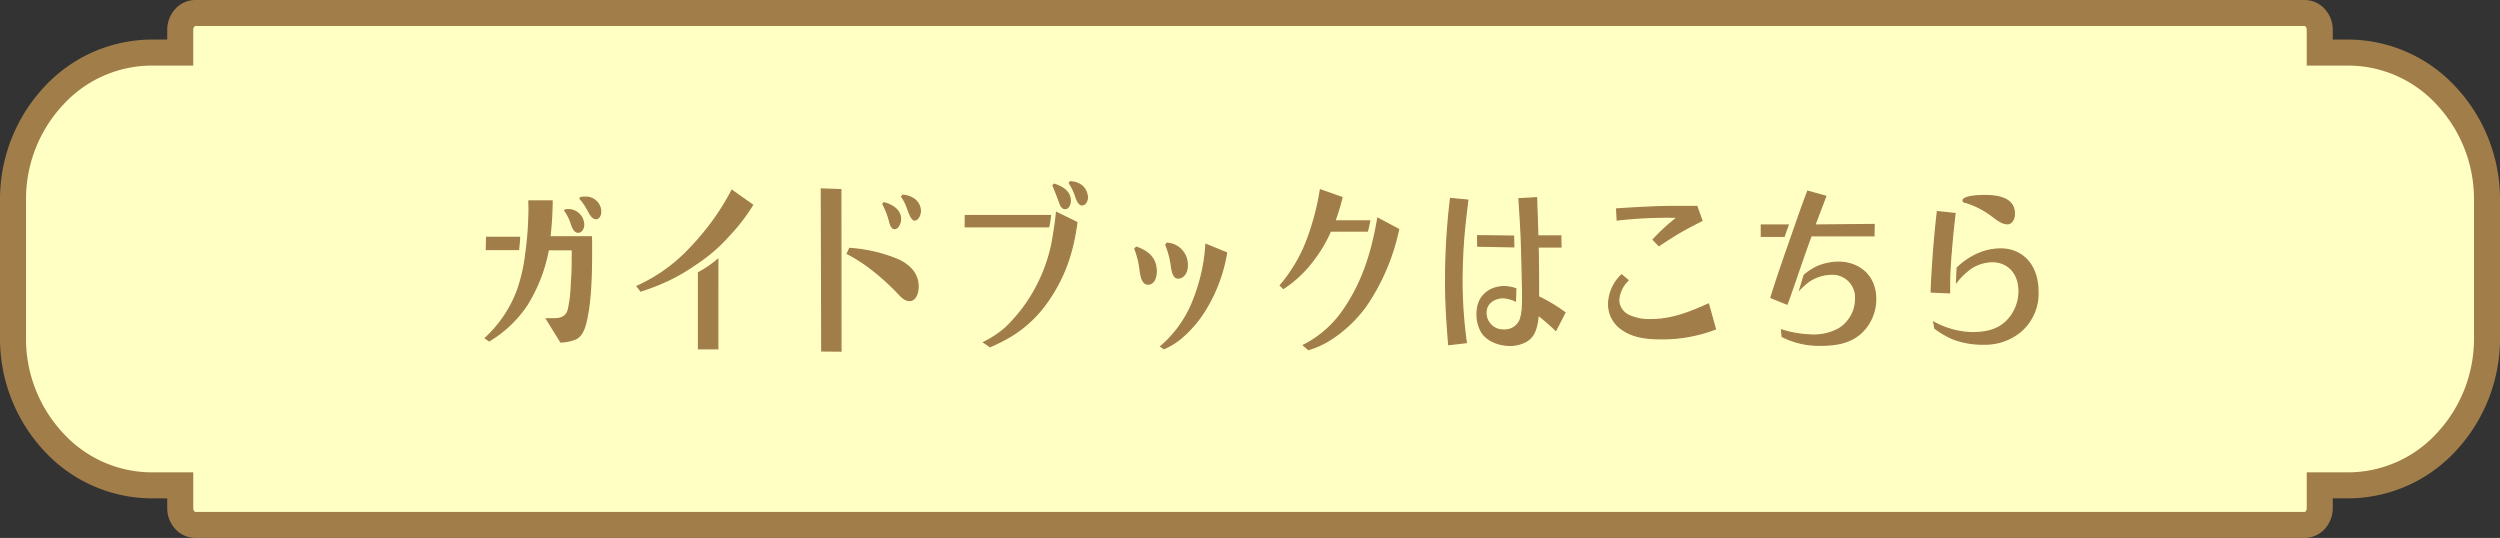 <svg id="ガイドブック_ボタン" data-name="ガイドブック　ボタン" xmlns="http://www.w3.org/2000/svg" xmlns:xlink="http://www.w3.org/1999/xlink" width="567" height="122" viewBox="0 0 567 122">
  <rect x="0" y="0" width="567" height="122" fill="#333333" stroke="none"/>
  <defs>
    <clipPath id="clip-path">
      <rect id="長方形_1613" data-name="長方形 1613" width="567" height="122" fill="none"/>
    </clipPath>
  </defs>
  <g id="グループ_1109" data-name="グループ 1109" clip-path="url(#clip-path)">
    <path id="パス_8928" data-name="パス 8928" d="M44.3,119.05a3.231,3.231,0,0,1-2.354-1.056,3.958,3.958,0,0,1-1.064-2.737v-5.18H34.345a30.254,30.254,0,0,1-22.112-9.757A34.267,34.267,0,0,1,2.95,76.662V45.339A34.271,34.271,0,0,1,12.233,21.68a30.25,30.25,0,0,1,22.112-9.756h6.534V6.743a3.958,3.958,0,0,1,1.064-2.737A3.232,3.232,0,0,1,44.3,2.95H522.7a3.231,3.231,0,0,1,2.354,1.056,3.959,3.959,0,0,1,1.065,2.737v5.181h6.533a30.25,30.25,0,0,1,22.112,9.756,34.267,34.267,0,0,1,9.283,23.659V76.662a34.267,34.267,0,0,1-9.283,23.659,30.257,30.257,0,0,1-22.112,9.756h-6.533v5.18a3.955,3.955,0,0,1-1.065,2.737,3.231,3.231,0,0,1-2.354,1.056Z" fill="#ffffc4" fill-rule="evenodd"/>
    <path id="パス_8929" data-name="パス 8929" d="M522.7,5.9a.383.383,0,0,1,.209.131,1.029,1.029,0,0,1,.26.712v8.13h9.482a27.331,27.331,0,0,1,19.968,8.833A31.327,31.327,0,0,1,561.1,45.338V76.662a31.327,31.327,0,0,1-8.478,21.632,27.331,27.331,0,0,1-19.968,8.833h-9.482v8.13a1.029,1.029,0,0,1-.26.712.383.383,0,0,1-.209.131H44.3a.385.385,0,0,1-.21-.132,1.029,1.029,0,0,1-.259-.711v-8.13H34.345a27.335,27.335,0,0,1-19.968-8.833A31.331,31.331,0,0,1,5.9,76.662V45.338a31.331,31.331,0,0,1,8.477-21.632,27.333,27.333,0,0,1,19.968-8.833h9.483V6.743a1.025,1.025,0,0,1,.26-.712A.383.383,0,0,1,44.3,5.9Zm0-5.9H44.3a6.183,6.183,0,0,0-4.5,1.98,6.931,6.931,0,0,0-1.87,4.763v2.23H34.345A33.321,33.321,0,0,0,10.088,19.654,37.354,37.354,0,0,0,0,45.338V76.662a37.349,37.349,0,0,0,10.088,25.683,33.318,33.318,0,0,0,24.257,10.682h3.583v2.23a6.931,6.931,0,0,0,1.87,4.763A6.183,6.183,0,0,0,44.3,122H522.7a6.183,6.183,0,0,0,4.5-1.98,6.931,6.931,0,0,0,1.87-4.763v-2.23h3.582a33.317,33.317,0,0,0,24.257-10.682A37.346,37.346,0,0,0,567,76.662V45.338a37.35,37.35,0,0,0-10.089-25.684A33.32,33.32,0,0,0,532.654,8.973h-3.582V6.743A6.931,6.931,0,0,0,527.2,1.98,6.183,6.183,0,0,0,522.7,0" fill="#a17d49"/>
    <path id="パス_8930" data-name="パス 8930" d="M123.935,72.3h1.649c1.241,0,2.736-.219,3.281-1.924a21.506,21.506,0,0,0,.65-4.825c.023-.37.045-.72.07-1.04.227-2.556.227-5.194.227-7.746v-.146h-5.447l-.025.115A36.166,36.166,0,0,1,119.6,69a26.919,26.919,0,0,1-8.652,8.289l-.875-.611a27.843,27.843,0,0,0,7.291-10.828,39.014,39.014,0,0,0,1.92-8.5A76.58,76.58,0,0,0,120,47.494c0-.345-.008-.69-.016-1.036-.007-.294-.014-.589-.015-.883h5.248a74.967,74.967,0,0,1-.476,7.863l-.026.277h9.413c.028,1.126.028,2.252.028,3.377,0,4.959-.139,11.241-1.227,15.841-.476,1.958-1.09,3.386-2.538,3.989a10.441,10.441,0,0,1-3.2.631ZM110.314,56.582l.058-2.746h7.476c-.061.916-.148,1.83-.236,2.746Zm20.81-3.928c-.832,0-1.252-1.052-1.611-2.128a10.323,10.323,0,0,0-1.318-2.634l-.1-.114c0-.2.464-.219.664-.219a3.458,3.458,0,0,1,3.612,3.378c0,.844-.467,1.717-1.247,1.717m4.049-3.078c-.757,0-1.2-.8-1.636-1.577l-.051-.09a15.773,15.773,0,0,0-1.8-2.739c-.094-.107-.126-.146-.126-.186,0-.158.35-.26.891-.26h.162c1.74,0,3.612,1.019,3.612,3.256,0,.793-.362,1.6-1.053,1.6" fill="#a17d49"/>
    <path id="パス_8931" data-name="パス 8931" d="M132.614,44.87c1.2,0,3.466.65,3.466,3.11,0,.72-.312,1.45-.907,1.45-.671,0-1.1-.764-1.509-1.5l-.05-.089a15.9,15.9,0,0,0-1.809-2.755l-.049-.057c-.012-.014-.029-.033-.042-.035a1.386,1.386,0,0,1,.738-.121Zm-7.546.851a76.238,76.238,0,0,1-.476,7.7l-.011.117-.03.32h9.43c.025,1.079.025,2.171.025,3.231,0,4.951-.138,11.222-1.222,15.806-.467,1.915-1.062,3.31-2.45,3.888a10.087,10.087,0,0,1-3.072.614L124.2,72.449h1.387c1.291,0,2.846-.23,3.419-2.021a21.673,21.673,0,0,0,.658-4.865c.023-.369.045-.719.069-1.034.228-2.564.228-5.206.228-7.761v-.292h-5.711l-.05.23a36.012,36.012,0,0,1-4.72,12.212,26.742,26.742,0,0,1-8.525,8.195l-.648-.453A27.96,27.96,0,0,0,117.5,65.9a39.156,39.156,0,0,0,1.926-8.524,76.746,76.746,0,0,0,.715-9.879c0-.346-.008-.693-.016-1.039q-.009-.368-.014-.734h4.956m3.691,1.984a3.315,3.315,0,0,1,3.466,3.232c0,.772-.412,1.57-1.1,1.57-.735,0-1.146-1.046-1.477-2.039a10.436,10.436,0,0,0-1.336-2.664l-.028-.037a1.283,1.283,0,0,1,.476-.062m-11.067,6.277c-.058.817-.135,1.644-.213,2.454h-7.016l.052-2.454h7.177m14.922-9.4h-.162c-.357,0-1.037.041-1.037.405,0,.122.1.2.162.284a15.753,15.753,0,0,1,1.782,2.713c.453.81.939,1.742,1.814,1.742.777,0,1.2-.851,1.2-1.742a3.482,3.482,0,0,0-3.758-3.4m-7.256.851h-5.54c0,.688.032,1.377.032,2.065a76.834,76.834,0,0,1-.712,9.841,39.055,39.055,0,0,1-1.912,8.464,27.948,27.948,0,0,1-7.386,10.893l1.1.77a26.979,26.979,0,0,0,8.779-8.383,36.451,36.451,0,0,0,4.762-12.311h5.183c0,2.551,0,5.184-.227,7.735a28.367,28.367,0,0,1-.713,5.832c-.518,1.619-1.911,1.822-3.142,1.822h-1.911l3.434,5.548a10.838,10.838,0,0,0,3.336-.648c1.555-.648,2.171-2.227,2.624-4.09,1.1-4.657,1.231-10.975,1.231-15.875,0-1.174,0-2.349-.032-3.523h-9.394a75.983,75.983,0,0,0,.486-8.14m3.4,1.984c-.616,0-.81.162-.81.365a.266.266,0,0,0,.13.2,10.225,10.225,0,0,1,1.295,2.592c.324.972.778,2.227,1.75,2.227.842,0,1.393-.891,1.393-1.862a3.609,3.609,0,0,0-3.758-3.524M118,53.69h-7.775l-.064,3.038h7.58c.1-1.013.194-2.025.259-3.038" fill="#a17d49"/>
    <path id="パス_8932" data-name="パス 8932" d="M158.422,79.1V61.842a20.727,20.727,0,0,0,3.856-2.589l.517-.4V79.1ZM144.509,64.922a37.707,37.707,0,0,0,10.662-7.24,61.473,61.473,0,0,0,6.526-7.549,55.134,55.134,0,0,0,4.308-6.96l4.677,3.308a42.361,42.361,0,0,1-5.354,6.947,37.53,37.53,0,0,1-7.554,6.5,41.185,41.185,0,0,1-7.751,4.32c-1.375.6-2.866,1.152-4.685,1.745Z" fill="#a17d49"/>
    <path id="パス_8933" data-name="パス 8933" d="M166.056,43.389l4.43,3.133a42.233,42.233,0,0,1-5.265,6.808,37.422,37.422,0,0,1-7.53,6.478,41.088,41.088,0,0,1-7.727,4.306c-1.345.583-2.8,1.128-4.573,1.708l-.655-.845a37.733,37.733,0,0,0,10.536-7.188,61.657,61.657,0,0,0,6.543-7.57,54.839,54.839,0,0,0,4.241-6.83m-3.407,15.758V78.952h-4.081V61.935a21.218,21.218,0,0,0,3.8-2.567l.281-.221m3.3-16.188a55.469,55.469,0,0,1-4.373,7.087,61.731,61.731,0,0,1-6.512,7.532,37.449,37.449,0,0,1-10.787,7.289l1,1.3c1.62-.526,3.207-1.093,4.795-1.781a41.453,41.453,0,0,0,7.775-4.333,37.716,37.716,0,0,0,7.58-6.52,42.522,42.522,0,0,0,5.442-7.087ZM162.941,58.55a25.1,25.1,0,0,1-4.665,3.2v17.5h4.665Z" fill="#a17d49"/>
    <path id="パス_8934" data-name="パス 8934" d="M186.384,79.585l-.1-36.719,4.4.152.033,36.6Zm19.874-11.422c-1.056,0-1.991-1.029-2.743-1.855a53.52,53.52,0,0,0-5.978-5.363,35.787,35.787,0,0,0-5.374-3.431l.546-1.159a34.59,34.59,0,0,1,10.9,2.53c2.1.953,4.609,2.785,4.609,6.1,0,1.58-.606,3.175-1.959,3.175m-3.369-16.32c-.454,0-.79-.443-1.058-1.392l-.146-.486a16.6,16.6,0,0,0-1.435-3.71l.228-.258c.987.249,3.755,1.174,3.755,3.684,0,.881-.523,2.162-1.344,2.162m4.535-1.944c-.65,0-1.239-1.664-1.556-2.558-.057-.162-.109-.307-.154-.425a10.591,10.591,0,0,0-1.21-2.333l.258-.3a5.283,5.283,0,0,1,2.638.933,3.444,3.444,0,0,1,1.336,2.557c0,.886-.5,2.122-1.312,2.122" fill="#a17d49"/>
    <path id="パス_8935" data-name="パス 8935" d="M186.434,43.017l4.113.142.032,36.316-4.049-.035Zm18.387,1.425a5.062,5.062,0,0,1,2.487.891,3.3,3.3,0,0,1,1.282,2.445c0,.805-.454,1.975-1.166,1.975-.547,0-1.157-1.724-1.418-2.46-.058-.163-.11-.31-.159-.438a11.179,11.179,0,0,0-1.156-2.264l.13-.149m-4.293,1.719c1.024.272,3.559,1.184,3.559,3.52,0,.913-.534,2.016-1.2,2.016-.378,0-.67-.409-.919-1.291l-.145-.483a17.177,17.177,0,0,0-1.4-3.65l.1-.112M192.8,56.508a34.38,34.38,0,0,1,10.749,2.51c2.064.935,4.525,2.73,4.525,5.971,0,1.458-.568,3.028-1.814,3.028-.991,0-1.9-1-2.638-1.812a53.82,53.82,0,0,0-5.99-5.372,35.426,35.426,0,0,0-5.276-3.381l.444-.944m-6.657-13.793.1,37.014,4.632.041-.033-36.893ZM204.7,44.133l-.389.445a9.846,9.846,0,0,1,1.264,2.39c.324.85.972,3.077,1.846,3.077.907,0,1.458-1.3,1.458-2.267a3.547,3.547,0,0,0-1.393-2.673,5.471,5.471,0,0,0-2.786-.972m-4.276,1.7-.356.4a18.469,18.469,0,0,1,1.62,4.252c.194.688.518,1.5,1.2,1.5.907,0,1.49-1.336,1.49-2.308,0-2.39-2.429-3.483-3.952-3.847M192.62,56.2l-.648,1.376a35.689,35.689,0,0,1,5.475,3.483,53.43,53.43,0,0,1,5.961,5.346c.809.891,1.749,1.9,2.85,1.9,1.458,0,2.106-1.7,2.106-3.32,0-3.321-2.462-5.225-4.7-6.237A34.928,34.928,0,0,0,192.62,56.2" fill="#a17d49"/>
    <path id="パス_8936" data-name="パス 8936" d="M223.1,77.639l.315-.17a20.9,20.9,0,0,0,4.525-2.978A36.848,36.848,0,0,0,238.673,54.85c.337-1.965.712-4.282.953-6.647l4.608,2.252c-.971,7.238-2.948,12.582-6.6,17.853a27.438,27.438,0,0,1-8.185,7.815,42.2,42.2,0,0,1-4.9,2.508Zm-4.182-26.2.029-2.543h19.292a19.8,19.8,0,0,1-.407,2.543Zm22.658-4.13c-.512,0-.891-.394-1.191-1.24-.5-1.429-1.066-2.823-1.553-4.009l.259-.27c2.446.783,3.635,2.014,3.635,3.761,0,.852-.4,1.758-1.15,1.758m3.822-.851c-.766,0-1.211-1.3-1.477-2.075a12.98,12.98,0,0,0-1.388-2.873l.209-.261a4.354,4.354,0,0,1,2.656.928,3.652,3.652,0,0,1,1.215,2.564c0,.844-.455,1.717-1.215,1.717" fill="#a17d49"/>
    <path id="パス_8937" data-name="パス 8937" d="M242.806,41.4a4.139,4.139,0,0,1,2.494.885,3.5,3.5,0,0,1,1.166,2.455c0,.772-.4,1.571-1.069,1.571s-1.085-1.237-1.344-1.993a13.181,13.181,0,0,0-1.341-2.8Zm-3.674.555c2.319.763,3.447,1.94,3.447,3.595,0,.792-.376,1.611-1,1.611-.278,0-.69-.118-1.053-1.141-.493-1.4-1.04-2.761-1.52-3.929l.13-.136m.618,6.471,4.326,2.113a38.115,38.115,0,0,1-6.565,17.686A27.274,27.274,0,0,1,229.369,76a41.49,41.49,0,0,1-4.805,2.465l-1.185-.811.1-.056a21.025,21.025,0,0,0,4.557-3,36.984,36.984,0,0,0,10.777-19.723c.328-1.909.691-4.15.933-6.447m-1.674.615a19.647,19.647,0,0,1-.361,2.251h-18.65l.025-2.251h18.986m4.6-7.946-.324.4a12.773,12.773,0,0,1,1.425,2.916c.292.85.746,2.187,1.62,2.187.842,0,1.361-.932,1.361-1.863a3.763,3.763,0,0,0-1.264-2.673,4.573,4.573,0,0,0-2.818-.972m-3.628.527-.389.4c.551,1.337,1.1,2.714,1.588,4.091.258.729.648,1.336,1.328,1.336.809,0,1.3-.931,1.3-1.9,0-2.43-2.268-3.443-3.823-3.928m.454,6.357c-.227,2.309-.583,4.577-.973,6.845a36.5,36.5,0,0,1-3.5,10,35.992,35.992,0,0,1-7.192,9.557,23.25,23.25,0,0,1-5.021,3.241l1.717,1.174a42.751,42.751,0,0,0,4.989-2.551,27.634,27.634,0,0,0,8.228-7.857c3.79-5.467,5.7-10.934,6.641-18.021Zm-1.1.77H218.8l-.032,2.835h19.177a20.425,20.425,0,0,0,.454-2.835" fill="#a17d49"/>
    <path id="パス_8938" data-name="パス 8938" d="M263.266,78.58a26.267,26.267,0,0,0,7.119-9.769,41.066,41.066,0,0,0,3.134-13.372l4.666,1.906a35.917,35.917,0,0,1-5.4,13.837,26.682,26.682,0,0,1-5.027,5.6,16.733,16.733,0,0,1-3.75,2.294Zm-2.9-14.142c-1.162,0-1.537-1.514-1.735-2.832a20.057,20.057,0,0,0-1.238-5.2l.351-.321c3.017,1.046,4.484,2.834,4.484,5.462,0,1.334-.488,2.892-1.862,2.892m6.835-1.377c-1.151,0-1.395-1.822-1.54-2.911a20.2,20.2,0,0,0-1.243-4.615l.258-.353a4.846,4.846,0,0,1,4.582,5.19c0,1.508-.9,2.689-2.057,2.689" fill="#a17d49"/>
    <path id="パス_8939" data-name="パス 8939" d="M264.746,55.338a4.687,4.687,0,0,1,4.369,5.034c0,1.426-.839,2.543-1.91,2.543-.945,0-1.216-1.438-1.4-2.786a20.222,20.222,0,0,0-1.222-4.573Zm8.9.31,4.374,1.787A35.7,35.7,0,0,1,272.664,71.1a26.489,26.489,0,0,1-5,5.57,16.362,16.362,0,0,1-3.643,2.237l-.516-.344a26.364,26.364,0,0,0,7.013-9.694,40.952,40.952,0,0,0,3.129-13.222m-15.865.6c2.935,1.039,4.3,2.726,4.3,5.3,0,1.266-.45,2.746-1.717,2.746-.819,0-1.309-.836-1.589-2.7a20.016,20.016,0,0,0-1.213-5.146l.215-.2m6.831-1.224-.357.486a20.129,20.129,0,0,1,1.264,4.657c.162,1.215.421,3.038,1.685,3.038s2.2-1.3,2.2-2.835a5,5,0,0,0-4.794-5.346m8.779.2a40.975,40.975,0,0,1-3.142,13.525,26.027,26.027,0,0,1-7.225,9.841l.973.648a17.282,17.282,0,0,0,3.855-2.348,26.7,26.7,0,0,0,5.053-5.63,35.969,35.969,0,0,0,5.442-14.012Zm-15.679.688-.486.445a20.088,20.088,0,0,1,1.263,5.265c.2,1.3.583,2.957,1.879,2.957,1.393,0,2.009-1.5,2.009-3.038,0-3.4-2.4-4.859-4.665-5.629" fill="#a17d49"/>
    <path id="パス_8940" data-name="パス 8940" d="M295.621,78.3a24.2,24.2,0,0,0,8.735-7.479c4.107-5.762,6.616-12.345,8.123-21.323l4.711,2.524a48.126,48.126,0,0,1-7.435,17.414,29.579,29.579,0,0,1-8.348,7.777,19.582,19.582,0,0,1-4.652,2.066Zm-5.244-13.567a35.1,35.1,0,0,0,5.93-9.9,57.414,57.414,0,0,0,3.154-11.765l4.9,1.721a49.057,49.057,0,0,1-1.553,5.122l-.069.195h7.9c-.143.76-.313,1.515-.52,2.3h-8.374l-.038.088a30.947,30.947,0,0,1-3.934,6.611,26.445,26.445,0,0,1-6.7,6.3Z" fill="#a17d49"/>
    <path id="パス_8941" data-name="パス 8941" d="M299.577,43.268l4.608,1.62a49.364,49.364,0,0,1-1.518,4.979l-.138.389h7.933c-.128.664-.278,1.325-.456,2.008h-8.357l-.076.176a30.8,30.8,0,0,1-3.915,6.579,26.316,26.316,0,0,1-6.57,6.2l-.511-.5a35.173,35.173,0,0,0,5.866-9.834,57.26,57.26,0,0,0,3.134-11.623m13.013,6.457,4.434,2.377a47.914,47.914,0,0,1-7.385,17.25,29.434,29.434,0,0,1-8.312,7.742,19.269,19.269,0,0,1-4.538,2.024l-.909-.785a24.325,24.325,0,0,0,8.6-7.424c4.09-5.738,6.6-12.285,8.114-21.184m-13.243-6.847a57.97,57.97,0,0,1-3.175,11.906,35.12,35.12,0,0,1-5.993,9.962l.875.85a26.583,26.583,0,0,0,6.835-6.4,30.977,30.977,0,0,0,3.952-6.642h8.39c.227-.85.421-1.7.583-2.592h-7.872A48.375,48.375,0,0,0,304.53,44.7Zm13.022,6.4c-1.361,8.221-3.628,15.146-8.131,21.463a24.064,24.064,0,0,1-8.876,7.533l1.361,1.174a19.722,19.722,0,0,0,4.761-2.106,29.889,29.889,0,0,0,8.39-7.815,48.667,48.667,0,0,0,7.484-17.576Z" fill="#a17d49"/>
    <path id="パス_8942" data-name="パス 8942" d="M342.437,78.328c-2.242,0-5.087-.93-6.387-3.009A7.818,7.818,0,0,1,335,71.225c0-4.585,3.359-6.212,6.236-6.212a8.564,8.564,0,0,1,2.539.486l-.087,2.752a7.294,7.294,0,0,0-2.776-.735c-1.569,0-3.9.912-3.9,3.426a3.9,3.9,0,0,0,4.131,3.912,3.783,3.783,0,0,0,3.567-2.153,15.879,15.879,0,0,0,.629-5.613v-.439c0-1.135-.032-2.271-.065-3.406l0-.1c-.063-2.883-.127-5.8-.224-8.686-.114-2.8-.286-5.78-.54-9.375l3.979-.226.291,8.658h5.212l.03,2.5h-5.186l0,.15c.1,3.683.1,7.429.1,11.051v.089l.079.041a37.294,37.294,0,0,1,5.906,3.557l-2.057,4.009c-1.2-1.148-2.443-2.234-3.788-3.314l-.207-.167-.029.265c-.237,2.184-.627,4.416-2.524,5.6a7.432,7.432,0,0,1-3.875,1.031m-13.861-.178c-.365-4.426-.7-9.182-.7-14.012,0-4.706.159-8.888.486-12.784.143-1.931.343-3.946.63-6.333l3.888.377c-.41,3.4-.829,6.88-1.051,10.348-.173,2.84-.26,5.555-.26,8.069a100.729,100.729,0,0,0,.985,13.883Zm6.587-22.335-.028-2.342,8.132.078.058,2.42Z" fill="#a17d49"/>
    <path id="パス_8943" data-name="パス 8943" d="M348.342,45.009l.282,8.367.009.283h5.209l.026,2.21H348.68l.008.3c.1,3.681.1,7.426.1,11.048v.177l.158.082a37.413,37.413,0,0,1,5.788,3.471l-1.912,3.725c-1.162-1.1-2.361-2.148-3.656-3.188l-.416-.334-.057.53c-.284,2.622-.794,4.455-2.453,5.492a7.3,7.3,0,0,1-3.8,1.01c-2.2,0-4.994-.909-6.263-2.938a7.68,7.68,0,0,1-1.026-4.019c0-4.477,3.281-6.066,6.09-6.066a8.215,8.215,0,0,1,2.39.446l-.077,2.427a7.053,7.053,0,0,0-2.637-.662c-1.628,0-4.05.951-4.05,3.572A4.046,4.046,0,0,0,341.141,75a3.928,3.928,0,0,0,3.7-2.244,15.991,15.991,0,0,0,.639-5.668v-.439c0-1.155-.033-2.3-.065-3.408l0-.1c-.063-2.854-.128-5.805-.225-8.69-.113-2.76-.282-5.7-.53-9.23Zm-19.223.171,3.6.349c-.4,3.336-.813,6.779-1.034,10.209-.173,2.843-.26,5.56-.26,8.077a100.771,100.771,0,0,0,.966,13.755l-3.68.418c-.359-4.38-.686-9.079-.686-13.849,0-4.7.158-8.881.485-12.776.14-1.888.335-3.86.612-6.183m6.163,8.441,7.841.075.051,2.127-7.867-.151-.025-2.051M348.624,44.7l-4.276.243c.227,3.2.421,6.358.551,9.517.1,2.916.162,5.872.226,8.788.033,1.134.065,2.267.065,3.4,0,1.823.065,4.374-.615,5.994a3.638,3.638,0,0,1-3.434,2.065,3.754,3.754,0,0,1-3.985-3.766c0-2.349,2.171-3.28,3.758-3.28a7.565,7.565,0,0,1,2.916.81l.1-3.078a8.868,8.868,0,0,0-2.689-.526c-3.142,0-6.382,1.862-6.382,6.357a7.952,7.952,0,0,0,1.069,4.172c1.394,2.227,4.373,3.077,6.512,3.077a7.614,7.614,0,0,0,3.952-1.052c1.879-1.175,2.332-3.321,2.591-5.71,1.361,1.093,2.657,2.227,3.92,3.442l2.2-4.293a36.9,36.9,0,0,0-6.026-3.644c0-3.686,0-7.371-.1-11.056h5.183l-.032-2.794h-5.215Zm-19.761.162c-.259,2.147-.485,4.293-.648,6.48-.356,4.252-.485,8.5-.485,12.8,0,4.738.323,9.476.712,14.173l4.276-.486a101.426,101.426,0,0,1-1-14.011c0-2.673.1-5.386.259-8.059.227-3.523.648-7.006,1.069-10.489Zm6.123,8.464.032,2.632,8.455.162-.065-2.713Z" fill="#a17d49"/>
    <path id="パス_8944" data-name="パス 8944" d="M376.975,76.83c-2.841,0-6.1-.152-8.828-1.96a6.874,6.874,0,0,1-3.3-5.912,9.277,9.277,0,0,1,2.943-6.6l1.462,1.23a6.691,6.691,0,0,0-2.138,4.523c0,1.583.923,2.8,2.743,3.616a10.951,10.951,0,0,0,4.53.782c4.765,0,8.756-1.6,13.09-3.547l1.572,5.664a33.783,33.783,0,0,1-12.07,2.208m-2.032-22.492a43.482,43.482,0,0,1,5.229-4.823l.344-.256-.429-.007q-.955-.018-1.911-.018a99.257,99.257,0,0,0-11.4.648l-.116-2.494c4.321-.276,8.784-.558,13.194-.558h4.983l1.153,3.185c-1.367.7-2.776,1.421-4.134,2.171-2.014,1.133-3.96,2.4-5.61,3.5Z" fill="#a17d49"/>
    <path id="パス_8945" data-name="パス 8945" d="M384.739,46.976l1.074,2.967c-1.332.682-2.7,1.385-4.025,2.116-1.977,1.112-3.888,2.354-5.518,3.44l-1.124-1.161a42.639,42.639,0,0,1,5.113-4.706l.689-.511-.858-.015q-.959-.018-1.914-.018a99.683,99.683,0,0,0-11.258.631l-.1-2.2c4.274-.272,8.686-.548,13.042-.548ZM367.8,62.554l1.241,1.044a6.8,6.8,0,0,0-2.074,4.509c0,1.646.952,2.907,2.83,3.75a11.1,11.1,0,0,0,4.589.795c4.736,0,8.705-1.568,12.995-3.491l1.491,5.375a33.737,33.737,0,0,1-11.894,2.148c-2.819,0-6.053-.15-8.745-1.934a6.738,6.738,0,0,1-3.241-5.792,9.082,9.082,0,0,1,2.808-6.4m17.147-15.87h-5.086c-4.438,0-8.909.284-13.347.567l.13,2.8a98.436,98.436,0,0,1,11.535-.666q.953,0,1.909.018a44.171,44.171,0,0,0-5.345,4.94l1.49,1.539c1.878-1.255,3.757-2.47,5.7-3.563,1.393-.77,2.819-1.5,4.244-2.228Zm-17.169,15.47a9.573,9.573,0,0,0-3.078,6.8,7.024,7.024,0,0,0,3.37,6.034c2.688,1.782,5.9,1.984,8.908,1.984a33.8,33.8,0,0,0,12.245-2.268l-1.652-5.953c-4.406,1.984-8.423,3.605-13.185,3.605a10.768,10.768,0,0,1-4.47-.77,3.858,3.858,0,0,1-2.657-3.483,6.716,6.716,0,0,1,2.2-4.536Z" fill="#a17d49"/>
    <path id="パス_8946" data-name="パス 8946" d="M413.036,78.287a18.222,18.222,0,0,1-8.835-1.97l-.135-1.489a24.3,24.3,0,0,0,6.865,1.159,11.558,11.558,0,0,0,6.167-1.439,7.974,7.974,0,0,0,3.761-6.765,5.27,5.27,0,0,0-5.393-5.614,9.543,9.543,0,0,0-5,1.481,14.194,14.194,0,0,0-2.232,1.935l.959-3.187a13.557,13.557,0,0,1,3-1.933,12.711,12.711,0,0,1,4.833-1c4.034,0,8.375,2.616,8.375,8.358a10.362,10.362,0,0,1-3.386,7.746c-2.7,2.41-6.216,2.718-8.974,2.718M401.65,67.5c1.418-4.564,3.015-9.122,4.56-13.531q.861-2.457,1.716-4.924c.517-1.478,1.054-2.935,1.6-4.4l.463-1.26,4.09,1.136-2.48,6.529,13.442-.122-.028,2.542H410.764l-.035.095c-1.018,2.738-1.986,5.556-2.923,8.28-.806,2.346-1.639,4.769-2.5,7.13Zm-2.171-13.911V51.042h6.063l-.9,2.542Z" fill="#a17d49"/>
    <path id="パス_8947" data-name="パス 8947" d="M410.076,43.555l3.805,1.057-2.348,6.18-.152.4.427,0,13.081-.119-.026,2.248h-14.2l-.07.19c-1.019,2.741-1.988,5.559-2.925,8.284-.79,2.3-1.606,4.671-2.447,6.985L401.83,67.41c1.407-4.519,2.988-9.031,4.518-13.4q.861-2.458,1.716-4.924c.517-1.478,1.065-2.964,1.6-4.4Zm-4.741,7.633-.8,2.25h-4.912v-2.25h5.71m11.686,8.423c3.963,0,8.228,2.57,8.228,8.212a10.214,10.214,0,0,1-3.336,7.638c-2.666,2.376-6.144,2.68-8.876,2.68a18.132,18.132,0,0,1-8.7-1.915l-.109-1.2a24.094,24.094,0,0,0,6.7,1.105,11.693,11.693,0,0,0,6.239-1.458,8.126,8.126,0,0,0,3.836-6.892,5.409,5.409,0,0,0-5.54-5.759,9.7,9.7,0,0,0-5.086,1.507,12.719,12.719,0,0,0-1.839,1.538l.765-2.544a11.234,11.234,0,0,1,7.715-2.914M409.895,43.2c-.713,1.944-1.426,3.847-2.106,5.791-2.138,6.2-4.373,12.311-6.317,18.588l3.92,1.58c1.879-5.144,3.563-10.408,5.474-15.551h14.286l.033-2.835-13.379.122,2.462-6.48ZM405.748,50.9h-6.414V53.73h5.41Zm11.273,8.423a12.841,12.841,0,0,0-4.892,1.012,13.3,13.3,0,0,0-3.077,2.025l-1.134,3.766a16.033,16.033,0,0,1,2.624-2.348,9.442,9.442,0,0,1,4.924-1.458,5.125,5.125,0,0,1,5.248,5.467,7.848,7.848,0,0,1-3.693,6.641,11.56,11.56,0,0,1-6.09,1.417,24.75,24.75,0,0,1-7.03-1.214l.162,1.781a18.478,18.478,0,0,0,8.974,2.025c3.109,0,6.479-.445,9.07-2.754a10.557,10.557,0,0,0,3.434-7.856c0-5.831-4.374-8.5-8.52-8.5" fill="#a17d49"/>
    <path id="パス_8948" data-name="パス 8948" d="M449.973,78.045A18.412,18.412,0,0,1,442.9,76.84a19.758,19.758,0,0,1-4.069-2.38l-.258-1.388a18.523,18.523,0,0,0,8.515,2.389c2.541,0,5.448-.278,7.743-2.345a9.65,9.65,0,0,0,3.094-7.034c0-4.661-3.035-6.747-6.042-6.747a9.245,9.245,0,0,0-4.609,1.316,14.538,14.538,0,0,0-3.519,3.333l.14-3.222a16.24,16.24,0,0,1,4.742-3.212,13.181,13.181,0,0,1,5.06-1.082c5.165,0,8.5,3.838,8.5,9.776a11.285,11.285,0,0,1-4.126,9.081,12.563,12.563,0,0,1-8.1,2.72M438.007,66.227c.055-2.054.191-4.157.322-6.192l.1-1.476c.274-3.77.6-7.22.986-10.54l3.985.415c-.356,2.935-.637,5.738-.857,8.566-.266,3.036-.389,5.523-.389,7.827v1.589ZM455.285,50.75a5.688,5.688,0,0,1-3.076-1.486c-.179-.133-.357-.265-.532-.39a18.917,18.917,0,0,0-5.623-2.9c-.554-.1-.827-.254-.827-.465,0-.849,2.626-1.15,4.875-1.15,4.545,0,6.754,1.343,6.754,4.106,0,1.107-.55,2.284-1.571,2.284" fill="#a17d49"/>
    <path id="パス_8949" data-name="パス 8949" d="M450.1,44.506c4.447,0,6.608,1.295,6.608,3.96,0,1.036-.5,2.138-1.425,2.138a5.6,5.6,0,0,1-2.988-1.457c-.181-.134-.359-.267-.544-.4l-.071-.047a18.7,18.7,0,0,0-5.618-2.874c-.641-.114-.691-.273-.691-.319,0-.581,1.989-1,4.729-1m-10.563,3.672,3.694.386c-.348,2.883-.624,5.642-.84,8.421-.266,3.042-.39,5.534-.39,7.841v1.436l-3.846-.175c.057-2,.19-4.056.319-6.043l.094-1.473c.27-3.715.587-7.118.969-10.393M453.7,56.614c5.077,0,8.357,3.78,8.357,9.63a11.144,11.144,0,0,1-4.074,8.969,12.415,12.415,0,0,1-8.008,2.686,18.29,18.29,0,0,1-7.021-1.2,19.457,19.457,0,0,1-3.987-2.328l-.194-1.04a18.4,18.4,0,0,0,8.319,2.272c2.569,0,5.509-.283,7.841-2.384a9.793,9.793,0,0,0,3.141-7.141c0-4.762-3.108-6.893-6.188-6.893a9.386,9.386,0,0,0-4.687,1.339,13.772,13.772,0,0,0-3.276,3.025l.119-2.726a16.049,16.049,0,0,1,4.652-3.142,13.03,13.03,0,0,1,5.006-1.071m-3.6-12.4c-.777,0-5.021.04-5.021,1.295,0,.446.713.567.94.608a18.813,18.813,0,0,1,5.572,2.875c1.133.81,2.364,1.9,3.692,1.9,1.069,0,1.717-1.175,1.717-2.43,0-4.009-4.632-4.252-6.9-4.252m-10.82,3.644c-.42,3.564-.745,7.128-1,10.692-.163,2.591-.357,5.224-.422,7.815l4.438.2V64.826c0-2.591.162-5.224.389-7.816.227-2.915.518-5.791.875-8.706ZM453.7,56.322a13.285,13.285,0,0,0-5.118,1.094,16.344,16.344,0,0,0-4.827,3.28l-.162,3.726a15.237,15.237,0,0,1,3.758-3.645,9.16,9.16,0,0,1,4.535-1.3c3.207,0,5.9,2.308,5.9,6.6a9.455,9.455,0,0,1-3.045,6.925c-2.2,1.984-4.989,2.308-7.645,2.308a18.884,18.884,0,0,1-8.714-2.511l.323,1.742a20.368,20.368,0,0,0,4.147,2.429,18.7,18.7,0,0,0,7.127,1.216,12.682,12.682,0,0,0,8.2-2.754,11.443,11.443,0,0,0,4.178-9.193c0-6.439-3.79-9.922-8.649-9.922" fill="#a17d49"/>
  </g>
</svg>
